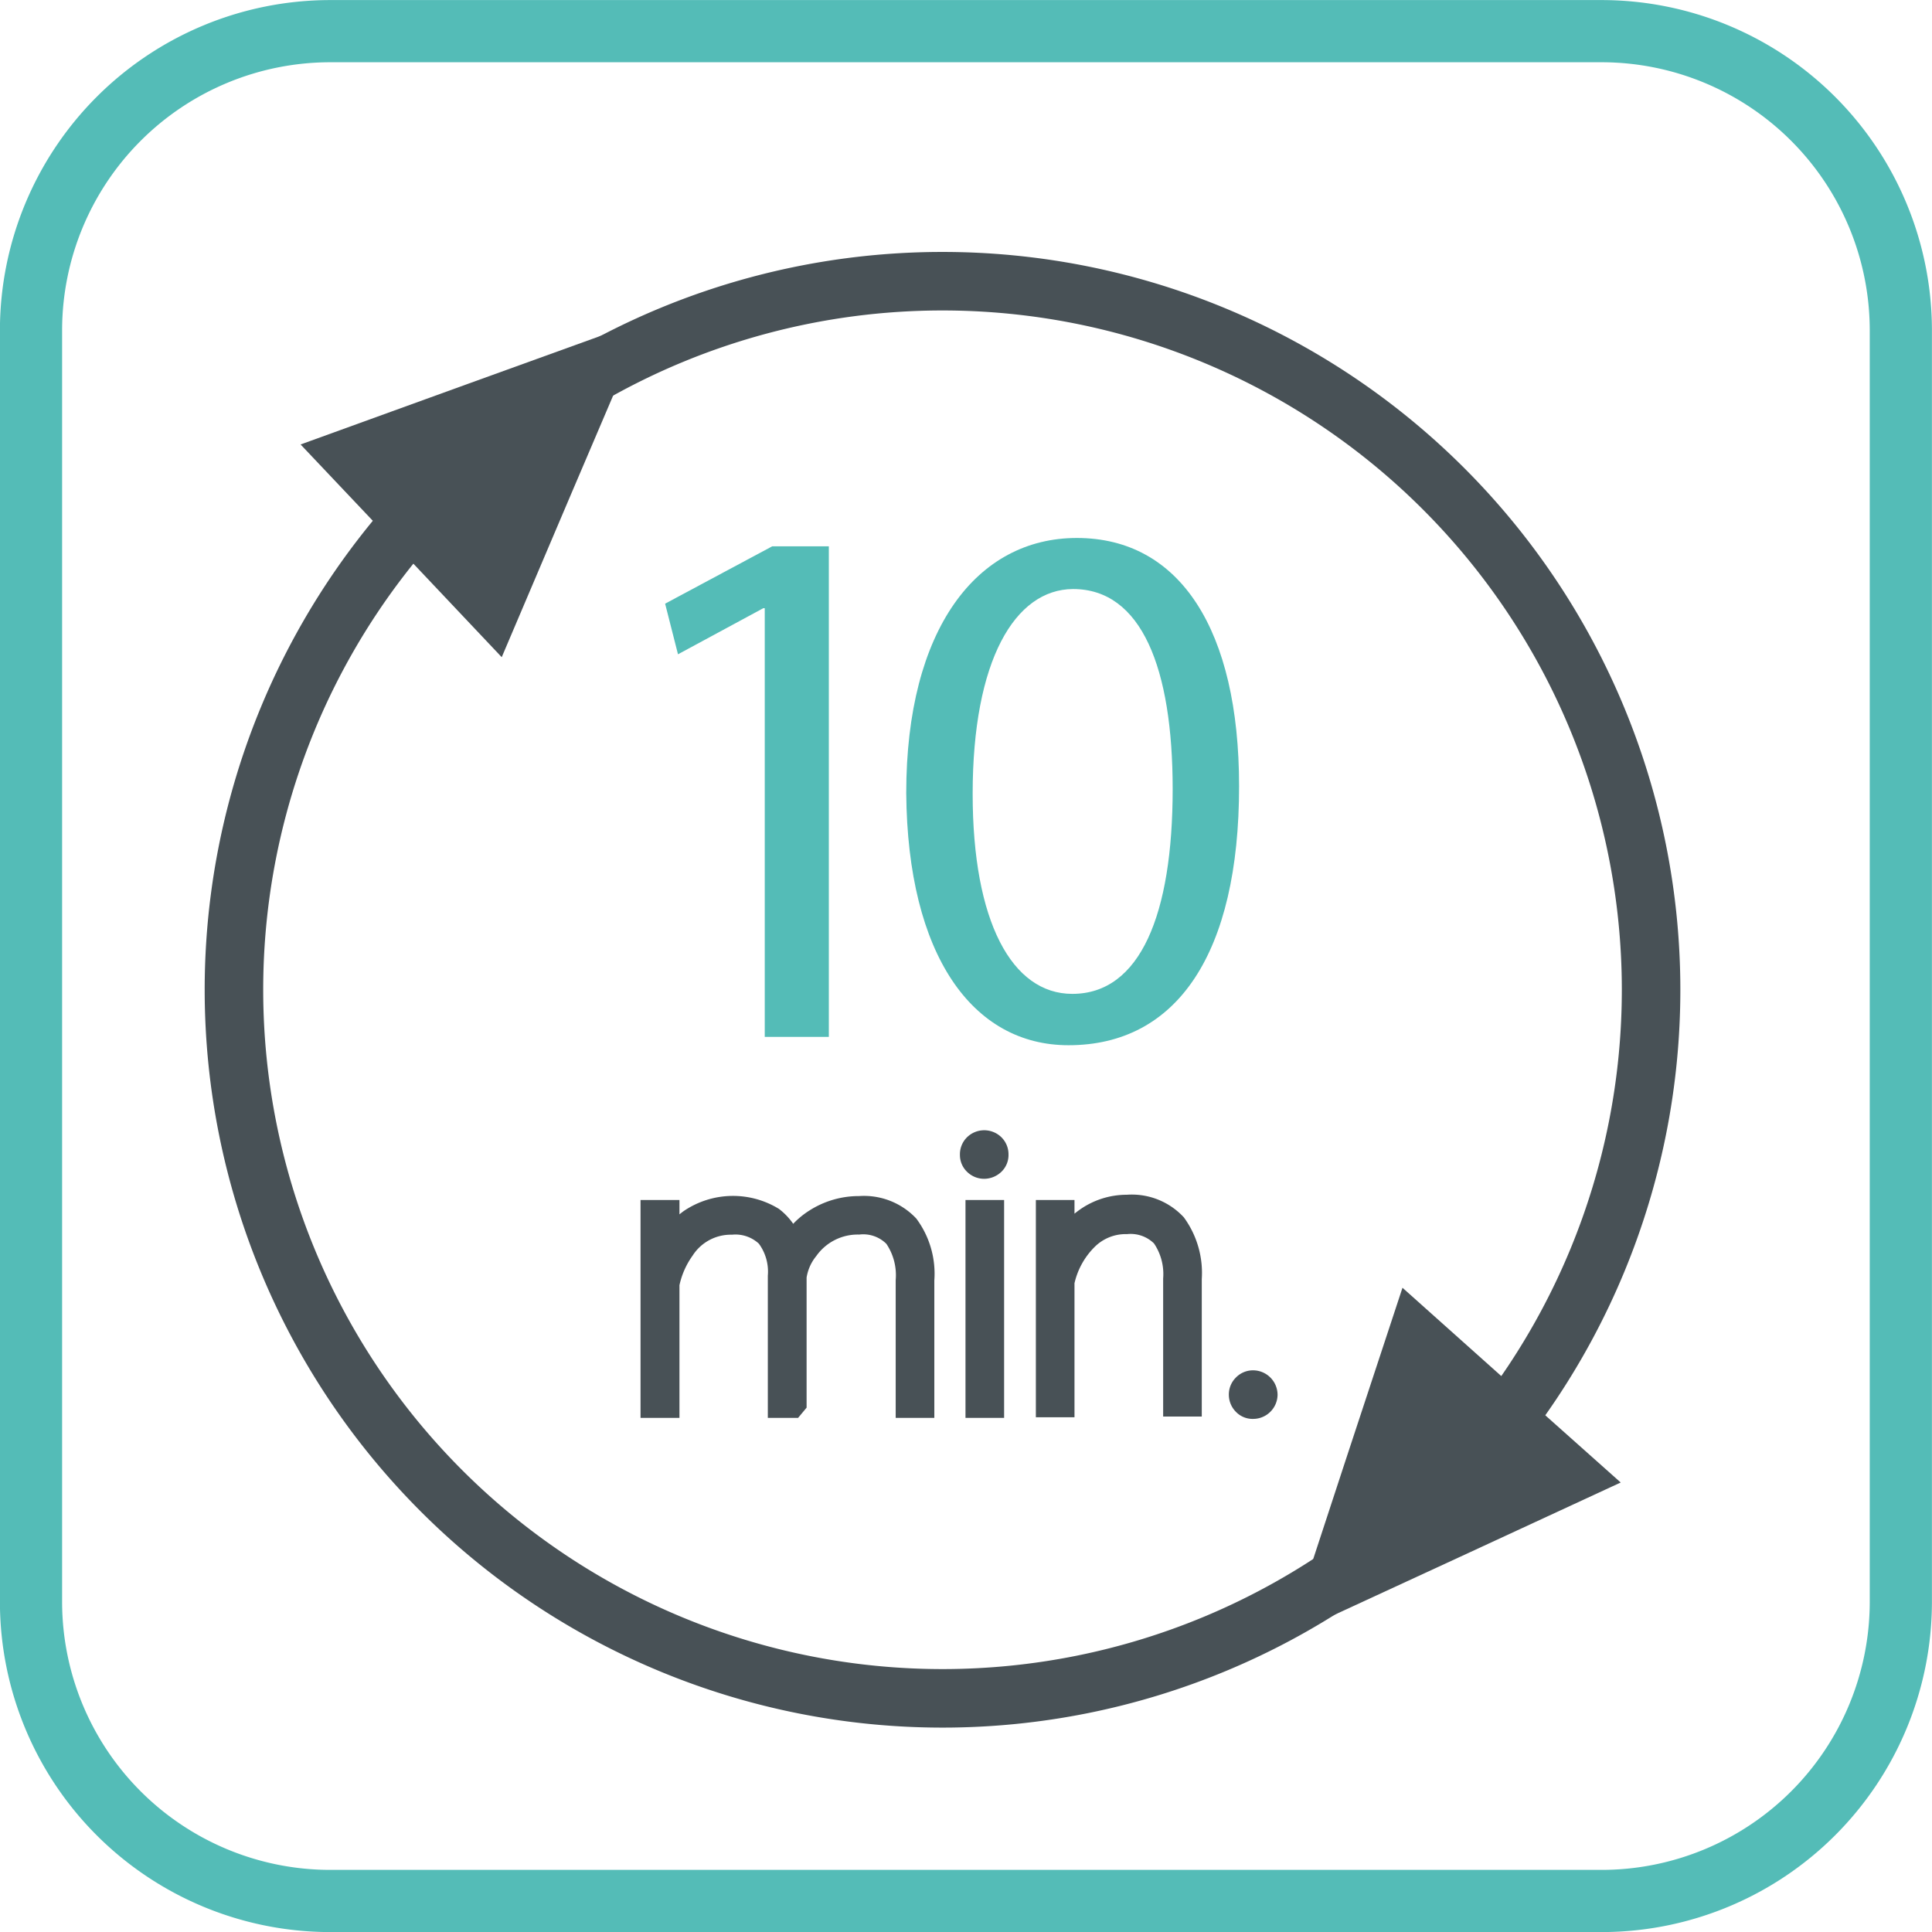 <svg id="Vrstva_1" data-name="Vrstva 1" xmlns="http://www.w3.org/2000/svg" viewBox="0 0 132.05 132.05"><defs><style>.cls-1,.cls-2{fill:none;stroke-miterlimit:22.93;}.cls-1{stroke:#54bcb7;stroke-width:4.25px;}.cls-2,.cls-3,.cls-4{stroke:#485156;}.cls-2{stroke-width:4px;}.cls-3,.cls-4{fill:#485156;stroke-miterlimit:10;stroke-width:2px;fill-rule:evenodd;}.cls-4{stroke-linecap:round;}.cls-5{fill:#54bcb7;}</style></defs><path class="cls-1" d="M22.53,2.11h87a20.46,20.46,0,0,1,20.4,20.4v87a20.46,20.46,0,0,1-20.4,20.4h-87a20.46,20.46,0,0,1-20.4-20.4v-87A20.46,20.46,0,0,1,22.53,2.11Z" transform="translate(-0.01 0.02)"/><path class="cls-2" d="M64.39,19.2A48.43,48.43,0,1,1,16,67.67v0A48.42,48.42,0,0,1,64.41,19.2h0Z" transform="translate(-0.01 0.02)"/><polygon class="cls-3" points="42.3 23.57 38.13 33.34 33.97 43.12 28.14 36.95 22.32 30.8 32.31 27.18 42.3 23.57 42.3 23.57"/><path class="cls-4" d="M54.09,95.89h-.6V87.21a4.23,4.23,0,0,0-.86-2.89A3.35,3.35,0,0,0,50,83.37a4.1,4.1,0,0,0-3.48,1.87,6.46,6.46,0,0,0-1.07,2.48v8.17h-.66V83h.66v3a5.53,5.53,0,0,1,1.87-2.43,5,5,0,0,1,5.36-.14A3.49,3.49,0,0,1,54,85.79a4.74,4.74,0,0,1,1.87-2.23,5.28,5.28,0,0,1,2.89-.83,3.9,3.9,0,0,1,3.11,1.18,5.31,5.31,0,0,1,1,3.55v8.43h-.64V87.51a4.84,4.84,0,0,0-.86-3.15,3.24,3.24,0,0,0-2.68-1A4.47,4.47,0,0,0,55,85.23a4.07,4.07,0,0,0-.86,2v8.6Zm13.53,0H67V83h.64V95.89Zm-1-17a.63.63,0,0,1,.19-.47.68.68,0,0,1,.94,0,.63.63,0,0,1,.19.47.59.59,0,0,1-.19.47.71.71,0,0,1-.48.19.66.66,0,0,1-.46-.19A.59.59,0,0,1,66.62,78.94Zm5.85,7a5.54,5.54,0,0,1,1.87-2.38,4.57,4.57,0,0,1,2.72-.87,3.84,3.84,0,0,1,3.09,1.18,5.43,5.43,0,0,1,1,3.55v8.43h-.64V87.4a4.74,4.74,0,0,0-.85-3.07,3.28,3.28,0,0,0-2.66-1,4,4,0,0,0-2.89,1.18,6.1,6.1,0,0,0-1.66,3.07v8.27h-.64V83h.64v3ZM85,95.31a.63.63,0,0,1,.19-.47.63.63,0,0,1,.47-.2.68.68,0,0,1,.67.67.67.67,0,0,1-.67.65.59.59,0,0,1-.47-.19A.66.66,0,0,1,85,95.31Z" transform="translate(-0.01 0.02)"/><polygon class="cls-3" points="89.69 109.97 93 99.88 96.33 89.78 102.64 95.42 108.97 101.06 99.33 105.52 89.69 109.97 89.69 109.97"/><path class="cls-5" d="M52.28,41.55h-.1L46.35,44.7l-.88-3.46,7.32-3.92h3.87V70.85H52.28Z" transform="translate(-0.01 0.02)"/><path class="cls-5" d="M84.7,53.72c0,11.41-4.23,17.7-11.66,17.7-6.55,0-11-6.14-11.09-17.23,0-11.25,4.85-17.44,11.66-17.44C80.67,36.75,84.7,43.05,84.7,53.72Zm-18.21.52c0,8.72,2.68,13.67,6.81,13.67,4.64,0,6.86-5.42,6.86-14,0-8.25-2.12-13.67-6.81-13.67C69.38,40.26,66.49,45.11,66.49,54.24Z" transform="translate(-0.01 0.02)"/></svg>